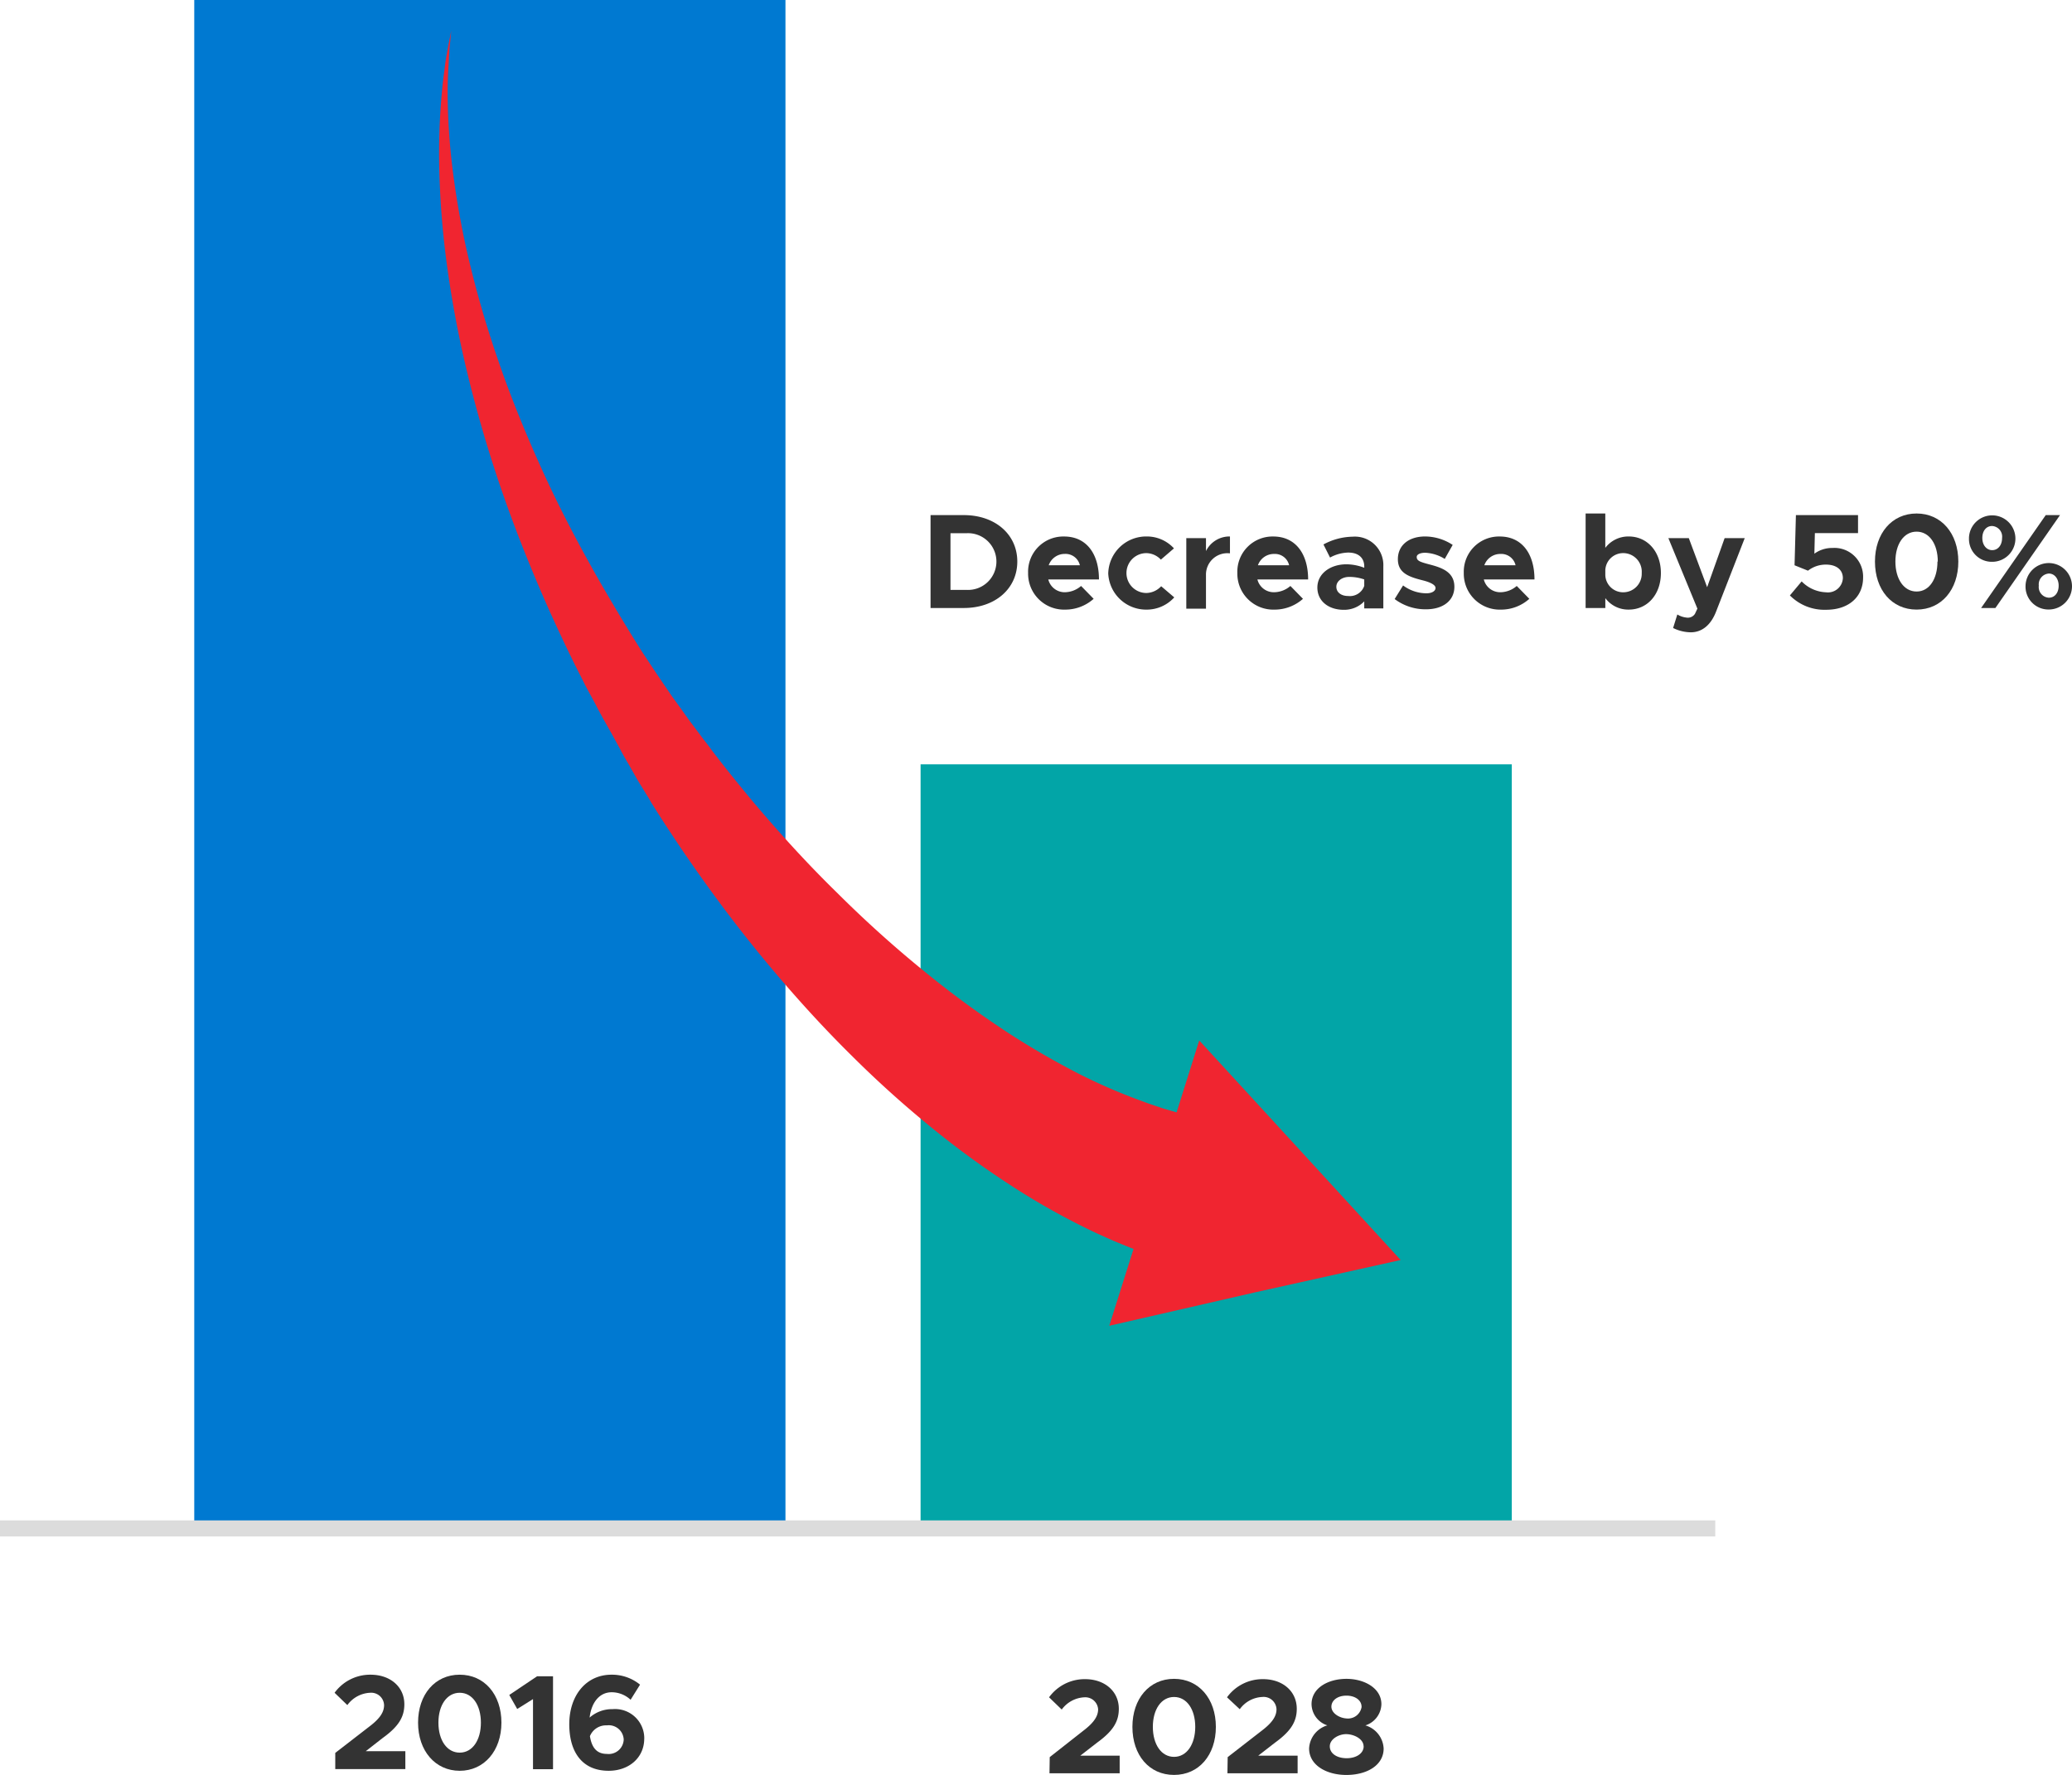 <svg xmlns="http://www.w3.org/2000/svg" width="257.636" height="220.734" viewBox="0 0 257.636 220.734">
  <g id="Layer_2" data-name="Layer 2" transform="translate(-168)">
    <g id="Layer_1" data-name="Layer 1" transform="translate(168)">
      <g id="Group_5949" data-name="Group 5949">
        <g id="_2016" data-name=" 2016" transform="translate(41.607 208.268)">
          <g id="Group_5951" data-name="Group 5951">
            <path id="Path_14072" data-name="Path 14072" d="M207.7,208.045l4.253-3.287c1.386-1.05,1.817-1.848,1.817-2.657a1.6,1.6,0,0,0-1.743-1.533,3.707,3.707,0,0,0-2.825,1.533l-1.586-1.533a5.471,5.471,0,0,1,4.474-2.247c2.457,0,4.2,1.512,4.2,3.676,0,1.544-.672,2.741-2.7,4.2l-2.1,1.638h4.925v2.226H207.7Z" transform="translate(-207.62 -198.32)" fill="#333"/>
            <path id="Path_14073" data-name="Path 14073" d="M217.5,204.285c0-3.5,2.1-5.965,5.177-5.965s5.188,2.468,5.188,5.965-2.153,5.986-5.188,5.986S217.5,207.792,217.5,204.285Zm7.813,0c0-2.174-1.05-3.718-2.636-3.718s-2.646,1.544-2.646,3.718,1.05,3.728,2.646,3.728S225.313,206.448,225.313,204.285Z" transform="translate(-207.124 -198.32)" fill="#333"/>
            <path id="Path_14074" data-name="Path 14074" d="M231.251,201.345l-1.964,1.229-.987-1.743,3.455-2.321h1.985v11.552h-2.489Z" transform="translate(-206.583 -198.31)" fill="#333"/>
            <path id="Path_14075" data-name="Path 14075" d="M244.725,206.27c0,2.363-1.89,4-4.421,4-3.371,0-4.9-2.426-4.9-5.786,0-3.592,2.1-6.164,5.251-6.164a5.513,5.513,0,0,1,3.55,1.239l-1.176,1.88a3.455,3.455,0,0,0-2.352-.935c-1.5,0-2.52,1.239-2.741,3.15a4.2,4.2,0,0,1,2.856-1.05,3.634,3.634,0,0,1,3.938,3.665Zm-2.552.116a1.859,1.859,0,0,0-2.1-1.764,2.153,2.153,0,0,0-2.1,1.344c.221,1.407.84,2.205,2.1,2.205a1.869,1.869,0,0,0,2.1-1.785Z" transform="translate(-206.227 -198.32)" fill="#333"/>
          </g>
        </g>
        <g id="_2028" data-name=" 2028" transform="translate(130.441 208.783)">
          <g id="Group_5952" data-name="Group 5952">
            <path id="Path_14076" data-name="Path 14076" d="M292.294,208.543l4.2-3.3c1.376-1.05,1.817-1.848,1.817-2.657a1.6,1.6,0,0,0-1.7-1.481,3.7,3.7,0,0,0-2.825,1.523l-1.575-1.523a5.471,5.471,0,0,1,4.474-2.258c2.447,0,4.2,1.512,4.2,3.686,0,1.544-.672,2.741-2.688,4.2l-2.1,1.628h4.894v2.195h-8.727Z" transform="translate(-292.21 -198.808)" fill="#333"/>
            <path id="Path_14077" data-name="Path 14077" d="M302.08,204.785c0-3.5,2.1-5.975,5.177-5.975s5.2,2.478,5.2,5.975-2.1,5.975-5.2,5.975S302.08,208.293,302.08,204.785Zm7.813,0c0-2.174-1.05-3.718-2.636-3.718s-2.636,1.544-2.636,3.718,1.05,3.728,2.636,3.728S309.893,206.949,309.893,204.785Z" transform="translate(-291.715 -198.81)" fill="#333"/>
            <path id="Path_14078" data-name="Path 14078" d="M313.364,208.543l4.253-3.3c1.376-1.05,1.817-1.848,1.817-2.657a1.6,1.6,0,0,0-1.754-1.523,3.655,3.655,0,0,0-2.814,1.523l-1.586-1.481a5.471,5.471,0,0,1,4.474-2.258c2.457,0,4.2,1.512,4.2,3.686,0,1.544-.672,2.741-2.688,4.2l-2.1,1.628h4.894v2.195h-8.727Z" transform="translate(-291.153 -198.808)" fill="#333"/>
            <path id="Path_14079" data-name="Path 14079" d="M323,207.474a3.15,3.15,0,0,1,2.268-2.877,2.825,2.825,0,0,1-1.964-2.636c0-2.037,2.1-3.15,4.337-3.15s4.348,1.166,4.348,3.15A2.846,2.846,0,0,1,330,204.6a3.151,3.151,0,0,1,2.268,2.877c0,2.1-2.1,3.287-4.631,3.287S323,209.511,323,207.474Zm6.774-.273c0-.9-1.145-1.481-2.1-1.512s-2.1.609-2.1,1.512.893,1.481,2.1,1.481,2.111-.609,2.111-1.481Zm-.252-4.925c0-.788-.777-1.376-1.88-1.376s-1.869.588-1.869,1.376.956,1.4,1.869,1.46a1.713,1.713,0,0,0,1.89-1.46Z" transform="translate(-290.665 -198.81)" fill="#333"/>
          </g>
        </g>
        <rect id="Rectangle_6097" data-name="Rectangle 6097" width="73.511" height="95.05" transform="translate(114.468 95.05)" fill="#02a5a7"/>
        <rect id="Rectangle_6098" data-name="Rectangle 6098" width="73.511" height="190.1" transform="translate(24.154)" fill="#0079d1"/>
        <path id="Path_13767" data-name="Path 13767" d="M168,181H381.277" transform="translate(-168 9.079)" fill="none" stroke="#dcdcdc" stroke-width="2"/>
        <g id="Decrease_by" data-name="Decrease by" transform="translate(115.707 63.86)">
          <g id="Group_5953" data-name="Group 5953">
            <path id="Path_14080" data-name="Path 14080" d="M278.18,61h4.138c3.886,0,6.648,2.394,6.648,5.776s-2.762,5.776-6.648,5.776H278.18Zm4.463,9.3a3.529,3.529,0,1,0,0-7.047h-1.985V70.3Z" transform="translate(-278.18 -60.8)" fill="#333"/>
            <path id="Path_14081" data-name="Path 14081" d="M296.315,69.684l1.565,1.6a5.3,5.3,0,0,1-3.55,1.344,4.474,4.474,0,0,1-4.6-4.568,4.379,4.379,0,0,1,4.484-4.526c2.73,0,4.327,2.1,4.327,5.345h-6.3a2.1,2.1,0,0,0,2.1,1.586,3.151,3.151,0,0,0,1.974-.777Zm-4.033-2.573h3.886A1.827,1.827,0,0,0,294.3,65.7a2.1,2.1,0,0,0-2.006,1.407Z" transform="translate(-277.601 -60.674)" fill="#333"/>
            <path id="Path_14082" data-name="Path 14082" d="M299.22,68.077a4.715,4.715,0,0,1,4.757-4.547,4.558,4.558,0,0,1,3.413,1.481l-1.628,1.4a2.52,2.52,0,0,0-1.8-.809,2.478,2.478,0,0,0,0,4.957,2.573,2.573,0,0,0,1.838-.84l1.628,1.386a4.61,4.61,0,0,1-3.476,1.523,4.715,4.715,0,0,1-4.736-4.547Z" transform="translate(-277.125 -60.674)" fill="#333"/>
            <path id="Path_14083" data-name="Path 14083" d="M313.889,63.53v2.1a2.657,2.657,0,0,0-2.982,2.678v4.2H308.46V63.74h2.447v1.607a3.255,3.255,0,0,1,2.982-1.817Z" transform="translate(-276.661 -60.674)" fill="#333"/>
            <path id="Path_14084" data-name="Path 14084" d="M321.1,69.684l1.565,1.6a5.3,5.3,0,0,1-3.55,1.344,4.474,4.474,0,0,1-4.61-4.568,4.379,4.379,0,0,1,4.474-4.526c2.72,0,4.327,2.1,4.327,5.345H317a2.1,2.1,0,0,0,2.1,1.586,3.15,3.15,0,0,0,2-.777Zm-4.033-2.573h3.875a1.806,1.806,0,0,0-1.859-1.407A2.1,2.1,0,0,0,317.063,67.111Z" transform="translate(-276.358 -60.674)" fill="#333"/>
            <path id="Path_14085" data-name="Path 14085" d="M332.182,67.226v5.251h-2.373V71.6a3.455,3.455,0,0,1-2.552,1.05c-1.848,0-3.277-1.05-3.277-2.772s1.6-2.888,3.613-2.888a6.3,6.3,0,0,1,2.216.431v-.168c0-.924-.567-1.722-2.006-1.722a4.936,4.936,0,0,0-2.247.62l-.819-1.628a7.834,7.834,0,0,1,3.623-.966,3.539,3.539,0,0,1,3.823,3.665Zm-2.373,2.457v-.809a5.576,5.576,0,0,0-1.869-.315c-.893,0-1.6.525-1.6,1.229s.62,1.145,1.46,1.145a1.89,1.89,0,0,0,2.006-1.25Z" transform="translate(-275.883 -60.673)" fill="#333"/>
            <path id="Path_14086" data-name="Path 14086" d="M333.13,71.312l1.05-1.691a4.894,4.894,0,0,0,2.9.977c.662,0,1.134-.273,1.134-.662s-.641-.7-1.533-.935c-1.785-.441-3.15-.924-3.15-2.646s1.344-2.825,3.392-2.825a6.3,6.3,0,0,1,3.424,1.05l-.987,1.743a4.957,4.957,0,0,0-2.436-.767c-.609,0-1.05.21-1.05.515,0,.473.357.609,1.533.924,1.491.389,3.15.893,3.15,2.793,0,1.712-1.4,2.8-3.529,2.8A6.354,6.354,0,0,1,333.13,71.312Z" transform="translate(-275.424 -60.674)" fill="#333"/>
            <path id="Path_14087" data-name="Path 14087" d="M347.9,69.684l1.565,1.6a5.251,5.251,0,0,1-3.539,1.344,4.474,4.474,0,0,1-4.61-4.568,4.379,4.379,0,0,1,4.474-4.526c2.72,0,4.316,2.1,4.316,5.345h-6.3a2.1,2.1,0,0,0,2.1,1.586A3.151,3.151,0,0,0,347.9,69.684Zm-4.033-2.573h3.886a1.817,1.817,0,0,0-1.869-1.407A2.1,2.1,0,0,0,343.872,67.111Z" transform="translate(-275.013 -60.674)" fill="#333"/>
            <path id="Path_14088" data-name="Path 14088" d="M365.1,68.214c0,2.667-1.68,4.547-4,4.547a3.539,3.539,0,0,1-2.909-1.428v1.229H355.74V60.81h2.447v4.274a3.592,3.592,0,0,1,2.909-1.418C363.417,63.666,365.1,65.557,365.1,68.214Zm-2.384,0a2.31,2.31,0,0,0-2.321-2.478,2.216,2.216,0,0,0-2.205,2.1v.672a2.216,2.216,0,0,0,2.205,2.1,2.3,2.3,0,0,0,2.321-2.394Z" transform="translate(-274.289 -60.81)" fill="#333"/>
            <path id="Path_14089" data-name="Path 14089" d="M366.128,74.9l.525-1.68a2.772,2.772,0,0,0,1.145.389,1.05,1.05,0,0,0,1.05-.473l.3-.641L365.54,63.73h2.541l2.279,6.1,2.174-6.1h2.5l-3.56,9.126c-.651,1.691-1.764,2.583-3.15,2.583a5.083,5.083,0,0,1-2.195-.536Z" transform="translate(-273.798 -60.664)" fill="#333"/>
            <path id="Path_14090" data-name="Path 14090" d="M379.93,70.987l1.46-1.743a4.463,4.463,0,0,0,3.024,1.355,1.859,1.859,0,0,0,2.1-1.764c0-1.05-.819-1.68-2.1-1.68a3.592,3.592,0,0,0-2.237.756l-1.67-.672L380.676,61H388.4v2.237h-5.366l-.063,2.562a3.749,3.749,0,0,1,2.247-.714,3.571,3.571,0,0,1,3.812,3.665c0,2.457-1.827,4.022-4.589,4.022a6.049,6.049,0,0,1-4.516-1.785Z" transform="translate(-273.076 -60.8)" fill="#333"/>
            <path id="Path_14091" data-name="Path 14091" d="M390,66.785c0-3.5,2.1-5.975,5.177-5.975s5.188,2.478,5.188,5.975-2.1,5.975-5.188,5.975S390,70.293,390,66.785Zm7.813,0c0-2.174-1.05-3.718-2.636-3.718s-2.636,1.544-2.636,3.718,1.05,3.728,2.636,3.728,2.594-1.565,2.594-3.728Z" transform="translate(-272.571 -60.81)" fill="#333"/>
            <path id="Path_14092" data-name="Path 14092" d="M401.13,63.867A2.888,2.888,0,1,1,404,66.807a2.836,2.836,0,0,1-2.867-2.94ZM410.676,61h1.775l-8.034,11.552h-1.775Zm-5.429,2.846A1.323,1.323,0,0,0,404,62.355c-.7,0-1.208.588-1.208,1.491s.536,1.512,1.229,1.512S405.247,64.77,405.247,63.846Zm2.919,5.933a2.888,2.888,0,1,1,2.9,2.961,2.846,2.846,0,0,1-2.9-2.961Zm4.117,0c0-.9-.536-1.512-1.218-1.512a1.351,1.351,0,0,0-1.25,1.512,1.323,1.323,0,0,0,1.25,1.491C411.779,71.271,412.283,70.683,412.283,69.779Z" transform="translate(-272.013 -60.8)" fill="#333"/>
          </g>
        </g>
        <g id="Group_5705" data-name="Group 5705" transform="translate(54.597 3.823)">
          <path id="Union_4" data-name="Union 4" d="M245.719,98.533c-.378-.62-.756-1.218-1.124-1.838l-1.05-1.859c-.378-.62-.735-1.25-1.05-1.869l-1.05-1.911-1.05-1.859-.5-.924c-.168-.3-.336-.641-.5-.956l-1.05-1.932c-.336-.641-.641-1.281-.977-1.922-1.292-2.552-2.5-5.135-3.665-7.708-2.3-5.167-4.358-10.334-6.091-15.416s-3.15-10.071-4.285-14.86a132.6,132.6,0,0,1-2.478-13.589A107.381,107.381,0,0,1,220,20.264a82.1,82.1,0,0,1,.336-8.947c.095-1.229.263-2.321.378-3.277s.284-1.754.389-2.4l.4-2-.2,2.016c-.053.662-.094,1.47-.147,2.426s-.105,2.048-.105,3.287a79.677,79.677,0,0,0,.536,8.811,104.709,104.709,0,0,0,1.943,11.237,128.691,128.691,0,0,0,3.707,12.928c1.533,4.516,3.423,9.189,5.566,13.915s4.621,9.451,7.351,14.209c1.365,2.352,2.762,4.7,4.2,7.015.368.578.725,1.176,1.1,1.733l1.124,1.7c.2.294.368.567.578.861l.588.872,1.187,1.743,1.187,1.638c.4.557.788,1.124,1.2,1.67l1.239,1.649c.4.557.83,1.05,1.239,1.638,1.649,2.174,3.361,4.285,5.083,6.364,3.466,4.117,7.036,8.023,10.659,11.552a143.461,143.461,0,0,0,10.838,9.756,122.476,122.476,0,0,0,10.386,7.614,100.522,100.522,0,0,0,9.231,5.314,71.684,71.684,0,0,0,7.351,3.15c1.05.4,1.932.672,2.72.945l1.628.473,2.814-8.947,12.528,13.652,12.518,13.652-18.094,4.022-18.136,4.159,3.024-9.577h-.063l-.3-.116-.651-.263-1.481-.609c-.977-.441-2.1-.924-3.35-1.544a88.444,88.444,0,0,1-8.548-4.789,111.246,111.246,0,0,1-10.071-7.215,132.546,132.546,0,0,1-10.712-9.6c-3.613-3.571-7.183-7.509-10.68-11.73s-6.868-8.737-10.082-13.442c-1.376-2.027-2.73-4.085-4.033-6.175C246.15,99.215,245.929,98.869,245.719,98.533Z" transform="translate(-219.989 -3.64)" fill="#f02530"/>
        </g>
      </g>
    </g>
  </g>
</svg>
